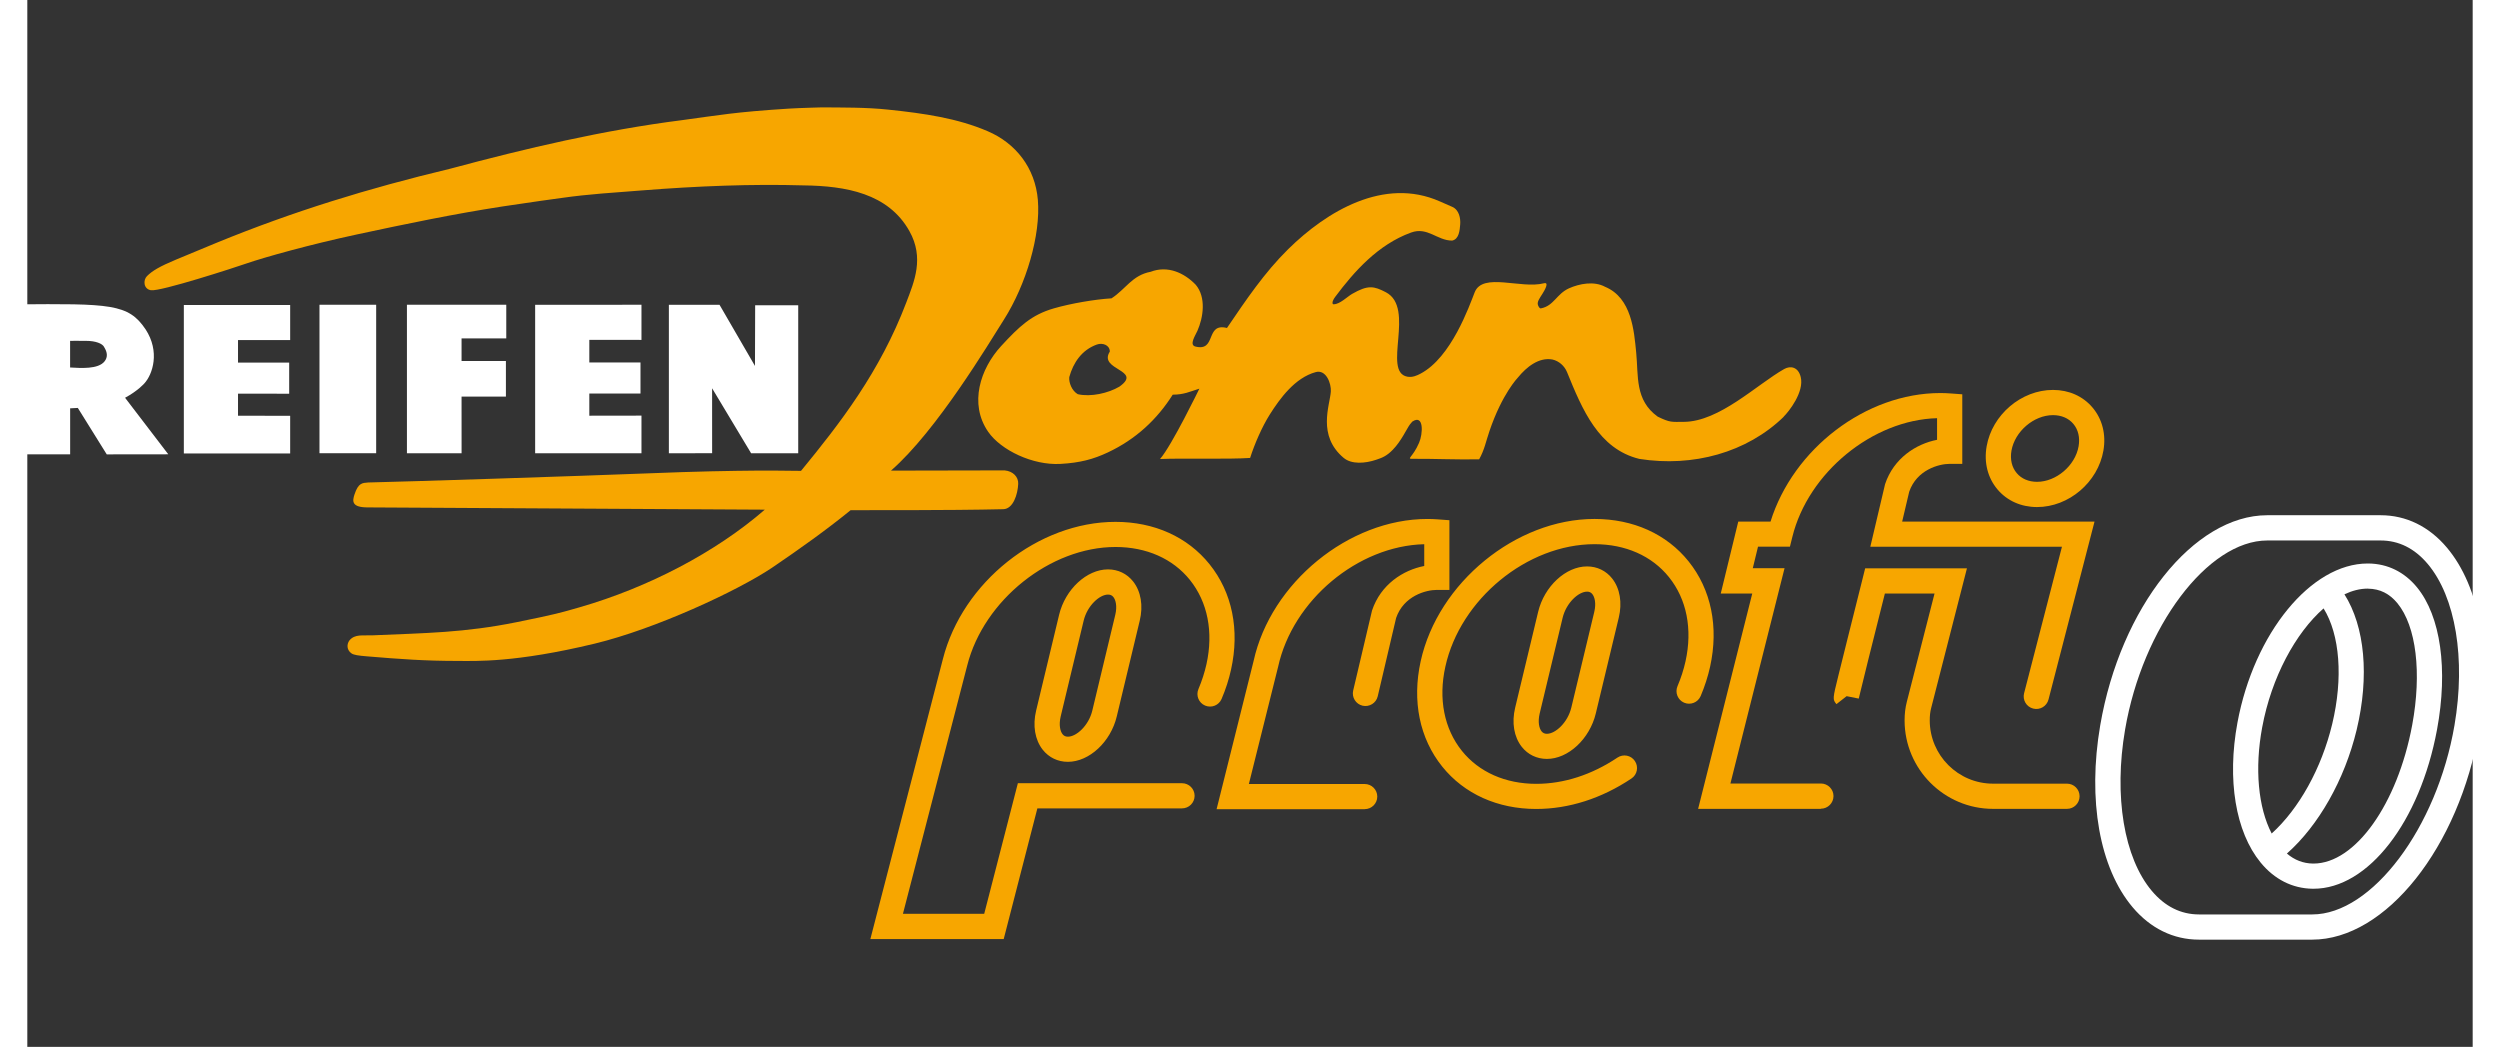 <!-- Generated by IcoMoon.io -->
<svg version="1.1" xmlns="http://www.w3.org/2000/svg" width="800" height="335" viewBox="0 250 1224 524">
<rect x="0" y="250" width="1224" height="524" fill="#333333" stroke="none"/>
<title></title>
<g id="icomoon-ignore">
</g>
<path fill="#f7a600" d="M397.125 303.74l-6.289-0.065c2.044 0.039 4.143 0.054 6.289 0.065z"></path>
<path fill="#f7a600" d="M489.335 485.444l-57.042 0.117c22.929-19.964 48.969-63.659 56.556-75.609 11.106-17.512 18.45-42.329 16.965-59.893-1.341-16.028-11.054-28.371-25.116-34.387-15.064-6.458-31.496-8.893-49.722-10.794-11.184-1.184-22.955-1.055-33.848-1.13h0.43c0 0-10.742 0.269-16.288 0.612-27.278 1.723-34.907 3.268-53.489 5.768-39.412 5.013-77.848 14.049-116.258 24.361-40.923 9.794-78.447 21.34-116.504 36.913-8.398 3.444-10.332 4.251-20.611 8.555-8.242 3.45-11.888 5.612-14.529 8.268-1.94 1.94-1.81 6.419 1.992 7.044 4.7 0.753 41.964-11.341 47.84-13.398-0.039 0.013-0.065 0.013-0.091 0.039 0.054-0.013 0.091-0.039 0.091-0.039 9.388-3.229 31.887-9.492 55.104-14.492 24.413-5.247 48.709-10.299 73.077-14.049 21.955-3.294 19.413-2.799 29.621-4.258 13.453-1.938 26.653-2.695 40.168-3.766 28.085-2.207 54.996-3.268 80.843-2.513 21.094 0.247 42.381 3.945 52.98 22.851 7.588 13.507 2.383 25.403-1.506 35.663-13.19 34.763-33.149 60.531-52.736 84.377-18.836-0.247-25.871-0.169-44.933 0.221-10.224 0.215-19.642 0.586-24.153 0.753-49.751 1.914-126.102 4.336-147.554 4.842-2.956 0.247-4.909 0.143-6.835 5.924-1.13 3.424-1.575 6.601 6.781 6.549l198.573 1.13c-24.595 21.34-58.422 38.996-92.612 48.839-9.44 2.721-11.966 3.502-31.522 7.461-26.262 5.325-45.74 5.456-72.198 6.601-4.909 0.215-8.789-0.753-11.549 2.513-1.506 1.992-1.367 4.883 1.003 6.523 1.185 0.82 3.424 1.13 8.034 1.506 16.028 1.341 28.71 2.279 45.376 2.279 8.554 0 28.345 0.977 68.318-8.663 30.142-7.278 71.156-26.208 88.681-37.938 13.561-9.205 27.121-18.836 39.439-28.866 0 0 50.152 0.162 76.39-0.484 4.95-0.117 7.264-7.426 7.48-12.695 0.162-3.552-2.721-6.341-6.673-6.705zM108.726 382.197c0.195-0.065 0.377-0.117 0.508-0.169-0.169 0.065-0.352 0.117-0.508 0.169zM104.614 383.547c-0.534 0.162-0.43 0.143 0 0v0zM105.422 383.286c0.273-0.091 0.586-0.195 0.898-0.299-0.352 0.108-0.645 0.215-0.898 0.299zM106.514 382.922c0.742-0.247 1.506-0.484 2.097-0.69-0.846 0.273-1.523 0.508-2.097 0.69z"></path>
<path fill="#f7a600" d="M879.163 458.596c-18.45 17.929-45.454 25.351-72.324 21.094-20.341-5.013-28.501-24.621-36.157-43.449-1.289-3.121-4.023-5.534-7.278-6.289-6.781-1.263-13.007 3.737-17.278 8.987 0 0-7.903 8.086-14.231 26.731-1.938 5.664-2.435 9.205-5.195 14.231-10.299 0.247-23.918-0.352-33.163-0.247-3.529 0.039-0.169-0.482 3.086-8.017 1.992-4.57 2.476-14.518-3.398-10.601l-1.159 1.393c-1.549 2.044-4.336 8.342-8.554 12.646-3.175 3.283-5.489 4.101-8.398 5.065-5.434 1.831-12.216 2.383-16.198-0.924-13.398-11.192-6.941-26.288-6.458-33.215 0.273-3.971-2.331-11.184-7.539-9.752-10.386 2.825-17.865 13.085-23.085 21.34-3.82 6.080-7.534 14.596-9.778 21.632-11.3 0.753-33.526 0.054-45.094 0.534 5.794-6.549 19.7-35.22 19.7-35.22-4.778 1.506-7.802 3.013-13.346 3.013-7.773 12.304-18.346 22.278-32.538 28.944-7.264 3.398-13.841 5.167-23.678 5.716-13.789 0.768-29.757-6.835-36.157-16.080-9.7-14.045-3.919-31.626 6.523-42.942 9.101-9.856 15.12-15.585 26.366-18.836 8.528-2.461 20.557-4.519 28.842-5.013 7.044-4.518 10.299-11.549 19.588-13.294 8.554-3.268 16.835 0.508 22.6 6.523 5.273 6.289 3.789 16.314 0.794 23.085-1.003 2.26-4.197 6.966-1.029 7.799 10.794 2.747 4.804-12.053 15.846-9.283 9.544-14.049 18.726-27.694 30.637-39.439 19.264-18.971 47.98-36.236 75.843-23.944l6.263 2.747c3.502 1.506 4.251 5.846 3.997 8.867-0.247 2.747-0.508 7.278-4.023 8.034-7.534 0-12.304-7.044-20.585-4.023-16.575 6.028-28.467 19.517-37.928 32.147-1.966 2.617-1.471 3.982-0.716 3.737 3.013 0 6.781-3.815 9.127-5.167 8.034-4.622 10.95-3.945 16.951-0.82 14.96 7.825-2.044 39.855 10.716 42.243 2.637 0.484 4.909-0.645 6.512-1.471 15.507-8.086 24.485-33.902 27.199-40.767 3.997-10.143 23.189-1.549 34.655-4.519 2.851-0.742 0.273 3.659-0.753 5.273-1.367 2.148-2.747 4.023-2.26 5.534 0.247 0.753 0.807 1.888 1.506 1.758 6.523-1.263 7.799-7.226 14.049-10.039 5.169-2.314 12.539-3.766 18.081-0.753 13.294 5.534 14.492 22.043 15.559 32.878 1.184 11.757-0.753 23.84 10.794 32.125 6.289 3.013 6.758 2.617 13.059 2.591 17.773-0.091 36.47-18.632 50.219-26.444 3.112-1.758 7.044-1.107 8.287 4.023 1.836 7.534-6.054 17.408-8.554 19.83zM541.833 425.967c0-3.268-3.659-4.544-6.523-3.502-7.48 2.691-11.783 9.041-13.776 16.314-0.247 2.747 1.263 6.781 4.258 8.528 6.523 1.506 15.282-0.508 20.819-3.766 12.053-8.502-10.742-8.164-4.778-17.564v0z"></path>
<path fill="#fff" d="M131.567 420.238v-17.59h-53.219v74.314h53.219v-18.836l-26.106-0.039v-11.054l25.614 0.039v-15.559l-25.614-0.013c0-10.794 0-0.221 0-11.289l26.106 0.013z"></path>
<path fill="#fff" d="M174.613 402.539v74.314h-28.371v-74.314h28.371z"></path>
<path fill="#fff" d="M239.736 419.379v-16.835h-49.722v74.333h27.356l-0.013-28.371h22.2v-17.825l-22.2 0.013v-11.3z"></path>
<path fill="#fff" d="M385.866 402.808v74.073h-23.57l-19.535-32.538 0.013 32.512-21.653 0.013v-74.314h25.351l17.747 30.619 0.091-30.376h21.549z"></path>
<path fill="#fff" d="M307.409 420.134v-17.59l-53.219 0.013v74.314h53.219v-18.836l-26.106 0.039v-11.085h25.614v-15.559l-25.614 0.013v-11.341z"></path>
<path fill="#fff" d="M70.537 477.393l-30.781 0.039-14.475-23.247-3.841 0.195v23.033h-27.229l0.039-75.068c47.303-0.377 56.287-0.377 64.932 12.486 7.304 11.139 3.606 22.512-0.612 27.095 0 0-3.216 3.712-9.648 7.174l21.632 28.293zM38.475 423.741c-0.82-1.784-4.305-3.121-8.945-3.121-8.112-0.013-4.206-0.065-8.112 0v13.32c5.117 0.269 14.127 1.029 17.304-3.138 1.549-2.044 1.445-4.31-0.247-7.049v0z"></path>
<path fill="#f7a600" d="M488.71 720.032h-66.729l36.288-140.112c9.778-38.527 47.745-68.708 86.416-68.708 19.361 0 36.079 7.534 47.068 21.21 11.341 14.099 15.169 32.824 10.768 52.719-1.081 4.95-2.691 9.908-4.735 14.7-1.367 3.216-5.065 4.681-8.268 3.32s-4.681-5.065-3.32-8.268c1.732-4.089 3.086-8.287 4.023-12.486 3.552-16.090 0.591-31.050-8.294-42.121-8.555-10.655-21.783-16.497-37.239-16.497-32.616 0-65.92 26.574-74.203 59.229l-32.199 124.36h40.683l16.843-65.349h82.171c3.476 0 6.296 2.825 6.296 6.296s-2.825 6.296-6.296 6.296h-72.406l-16.843 65.375zM669.406 655.020h-74.125l18.528-74.203c8.606-39.1 47.641-71.052 86.963-71.052 1.758 0 3.502 0.065 5.195 0.195l5.846 0.43v34.881h-6.296c-5.403 0-16.549 2.93-20.377 14.023l-9.205 39.229c-0.794 3.39-4.197 5.489-7.588 4.7s-5.489-4.197-4.7-7.588l9.44-40.063c4.359-13.077 15.585-20.234 26.132-22.278v-10.898c-33.215 0.82-65.813 28.007-73.135 61.313l-14.648 58.709h57.979c3.476 0 6.296 2.825 6.296 6.296s-2.825 6.289-6.296 6.289zM755.288 654.918c-19.361 0-36.079-7.534-47.068-21.21-11.341-14.099-15.169-32.824-10.794-52.719 8.632-39.282 47.678-71.234 87.015-71.234 19.361 0 36.079 7.534 47.068 21.21 11.341 14.099 15.169 32.824 10.794 52.719-1.107 4.987-2.695 9.908-4.735 14.726-1.367 3.19-5.060 4.681-8.268 3.32-3.19-1.367-4.681-5.065-3.32-8.268 1.732-4.075 3.086-8.268 4.023-12.486 3.552-16.090 0.591-31.050-8.294-42.095-8.555-10.655-21.783-16.497-37.239-16.497-33.74 0-67.265 27.512-74.698 61.339-3.552 16.090-0.591 31.053 8.294 42.121 8.555 10.638 21.783 16.497 37.239 16.497 13.776 0 27.824-4.544 40.61-13.131 2.904-1.94 6.81-1.184 8.737 1.723 1.94 2.904 1.184 6.81-1.723 8.737-14.856 9.961-31.34 15.247-47.641 15.247zM520.844 631.323c-5.039 0-9.492-2.153-12.591-6.054-3.893-4.95-5.113-12.096-3.294-19.622l11.497-47.928c3.060-12.747 13.815-22.72 24.465-22.72 5.039 0 9.492 2.153 12.591 6.054 3.893 4.95 5.113 12.096 3.294 19.622l-11.497 47.928c-3.034 12.747-13.789 22.72-24.465 22.72zM540.953 547.603c-4.284 0-10.429 5.586-12.216 13.077l-11.497 47.928c-1.029 4.336-0.195 7.426 0.924 8.867 0.664 0.861 1.523 1.263 2.691 1.263 4.284 0 10.429-5.586 12.216-13.077l11.497-47.928c1.029-4.336 0.195-7.426-0.924-8.867-0.69-0.861-1.549-1.263-2.691-1.263zM760.614 629.865c-5.039 0-9.518-2.153-12.591-6.054-3.893-4.95-5.113-12.096-3.294-19.622l11.497-47.928c3.060-12.754 13.815-22.746 24.465-22.746 5.039 0 9.518 2.153 12.591 6.054 3.893 4.95 5.113 12.096 3.294 19.622l-11.497 47.928c-3.060 12.754-13.789 22.746-24.465 22.746zM780.703 546.144c-4.284 0-10.403 5.597-12.216 13.077l-11.497 47.928c-1.029 4.359-0.195 7.426 0.924 8.88 0.69 0.861 1.523 1.263 2.691 1.263 4.284 0 10.403-5.597 12.216-13.077l11.497-47.928c1.029-4.336 0.195-7.426-0.924-8.867-0.664-0.872-1.523-1.289-2.691-1.289z"></path>
<path fill="#f7a600" d="M1020.949 654.864h-37.023c-24.413 0-44.282-19.857-44.282-44.282 0-3.346 0.377-6.393 1.107-9.257l13.884-54.23h-24.861c-5.429 21.549-12.643 50.428-13.077 52.574l-6.054-1.211-0.162 0.117-4.961 3.874c-1.938-2.476-1.938-2.476 1.029-14.492 1.341-5.434 3.138-12.646 4.95-19.882 3.607-14.421 7.226-28.842 7.226-28.842l1.185-4.778h50.948l-17.919 69.984c-0.482 1.836-0.699 3.841-0.699 6.133 0 17.46 14.206 31.678 31.678 31.678h37.023c3.476 0 6.296 2.825 6.296 6.296s-2.799 6.315-6.296 6.315zM897.756 654.864h-61.454l27.095-107.769h-15.768l8.763-36.001h16.144c11.341-36.444 47.678-64.359 84.958-64.359 1.68 0 3.424 0.065 5.167 0.195l5.866 0.43v34.816h-6.296c-5.377 0-16.467 2.93-20.273 13.945l-3.529 14.96h96.285l-23.033 89.060c-0.872 3.372-4.305 5.403-7.695 4.519-3.372-0.872-5.403-4.31-4.519-7.695l18.945-73.292h-95.921l7.383-31.314c4.31-13.023 15.533-20.168 26.028-22.226v-10.816c-32.251 0.846-64.542 27.225-72.458 59.516l-1.184 4.804h-15.976l-2.617 10.768h15.898l-27.095 107.769h45.298c3.476 0 6.296 2.825 6.296 6.296s-2.825 6.315-6.315 6.315z"></path>
<path fill="#f7a600" d="M1005.945 503.802c-7.964 0-15.013-3.138-19.83-8.867-4.883-5.812-6.81-13.453-5.403-21.524v0c2.747-15.82 17.356-28.241 33.215-28.241 7.964 0 15.012 3.138 19.83 8.867 4.883 5.812 6.81 13.453 5.403 21.524-2.745 15.846-17.33 28.241-33.215 28.241zM993.142 475.562c-0.753 4.359 0.169 8.346 2.637 11.246 2.368 2.825 5.976 4.362 10.17 4.362 9.596 0 19.127-8.138 20.793-17.773 0.753-4.359-0.169-8.342-2.637-11.246-2.368-2.825-5.976-4.362-10.17-4.362-9.596 0-19.102 8.138-20.793 17.773v0z"></path>
<path fill="#fff" d="M1227.293 615.152c6.404-37.4 0.326-71.442-16.198-91.051-8.945-10.612-20.429-16.21-33.203-16.21h-56.718c-36.808 0-73.507 46.183-83.603 105.148-6.404 37.381-0.352 71.416 16.198 91.050 8.945 10.612 20.449 16.236 33.215 16.236h56.703c36.782-0.013 73.507-46.183 83.603-105.148zM1063.414 695.956c-13.971-16.575-19.102-47.516-13.399-80.771 8.77-51.313 41.382-94.655 71.182-94.655h56.718c9.075 0 17.005 3.945 23.57 11.731 13.971 16.575 19.102 47.516 13.399 80.791-8.77 51.313-41.382 94.655-71.182 94.655h-56.703c-9.095-0.013-17.018-3.971-23.58-11.757z"></path>
<path fill="#fff" d="M1143.865 694.846c0.162 0 0.323 0 0.482 0 27.283 0 53.219-33.397 61.807-79.671 5.586-30.116 1.831-56.729-10.039-71.208-6.289-7.669-14.648-11.784-24.205-11.914-0.162 0-0.323 0-0.482 0-28.305 0-56.86 34.829-65.167 79.619-5.299 28.554-0.968 54.727 11.575 70.036 6.914 8.45 15.924 13.007 26.028 13.137zM1171.722 544.657c5.872 0.091 10.655 2.476 14.622 7.304 9.414 11.471 12.226 34.816 7.383 60.922-7.356 39.647-28.554 69.359-49.399 69.359-0.108 0-0.215 0-0.299 0-4.842-0.065-9.203-1.758-13.023-5.006 15.846-13.997 28.896-36.939 34.907-61.885 6.445-26.835 4.127-51.756-6.107-67.875 3.874-1.831 7.773-2.851 11.601-2.851 0.117 0.013 0.215 0.013 0.323 0.013zM1118.655 613.967c4.627-24.96 16.757-47.225 30.715-59.438 8.164 13.131 9.848 34.829 4.31 57.901-5.326 22.174-16.653 42.458-30.297 54.776-6.732-12.969-8.606-32.486-4.735-53.219z"></path>
</svg>
